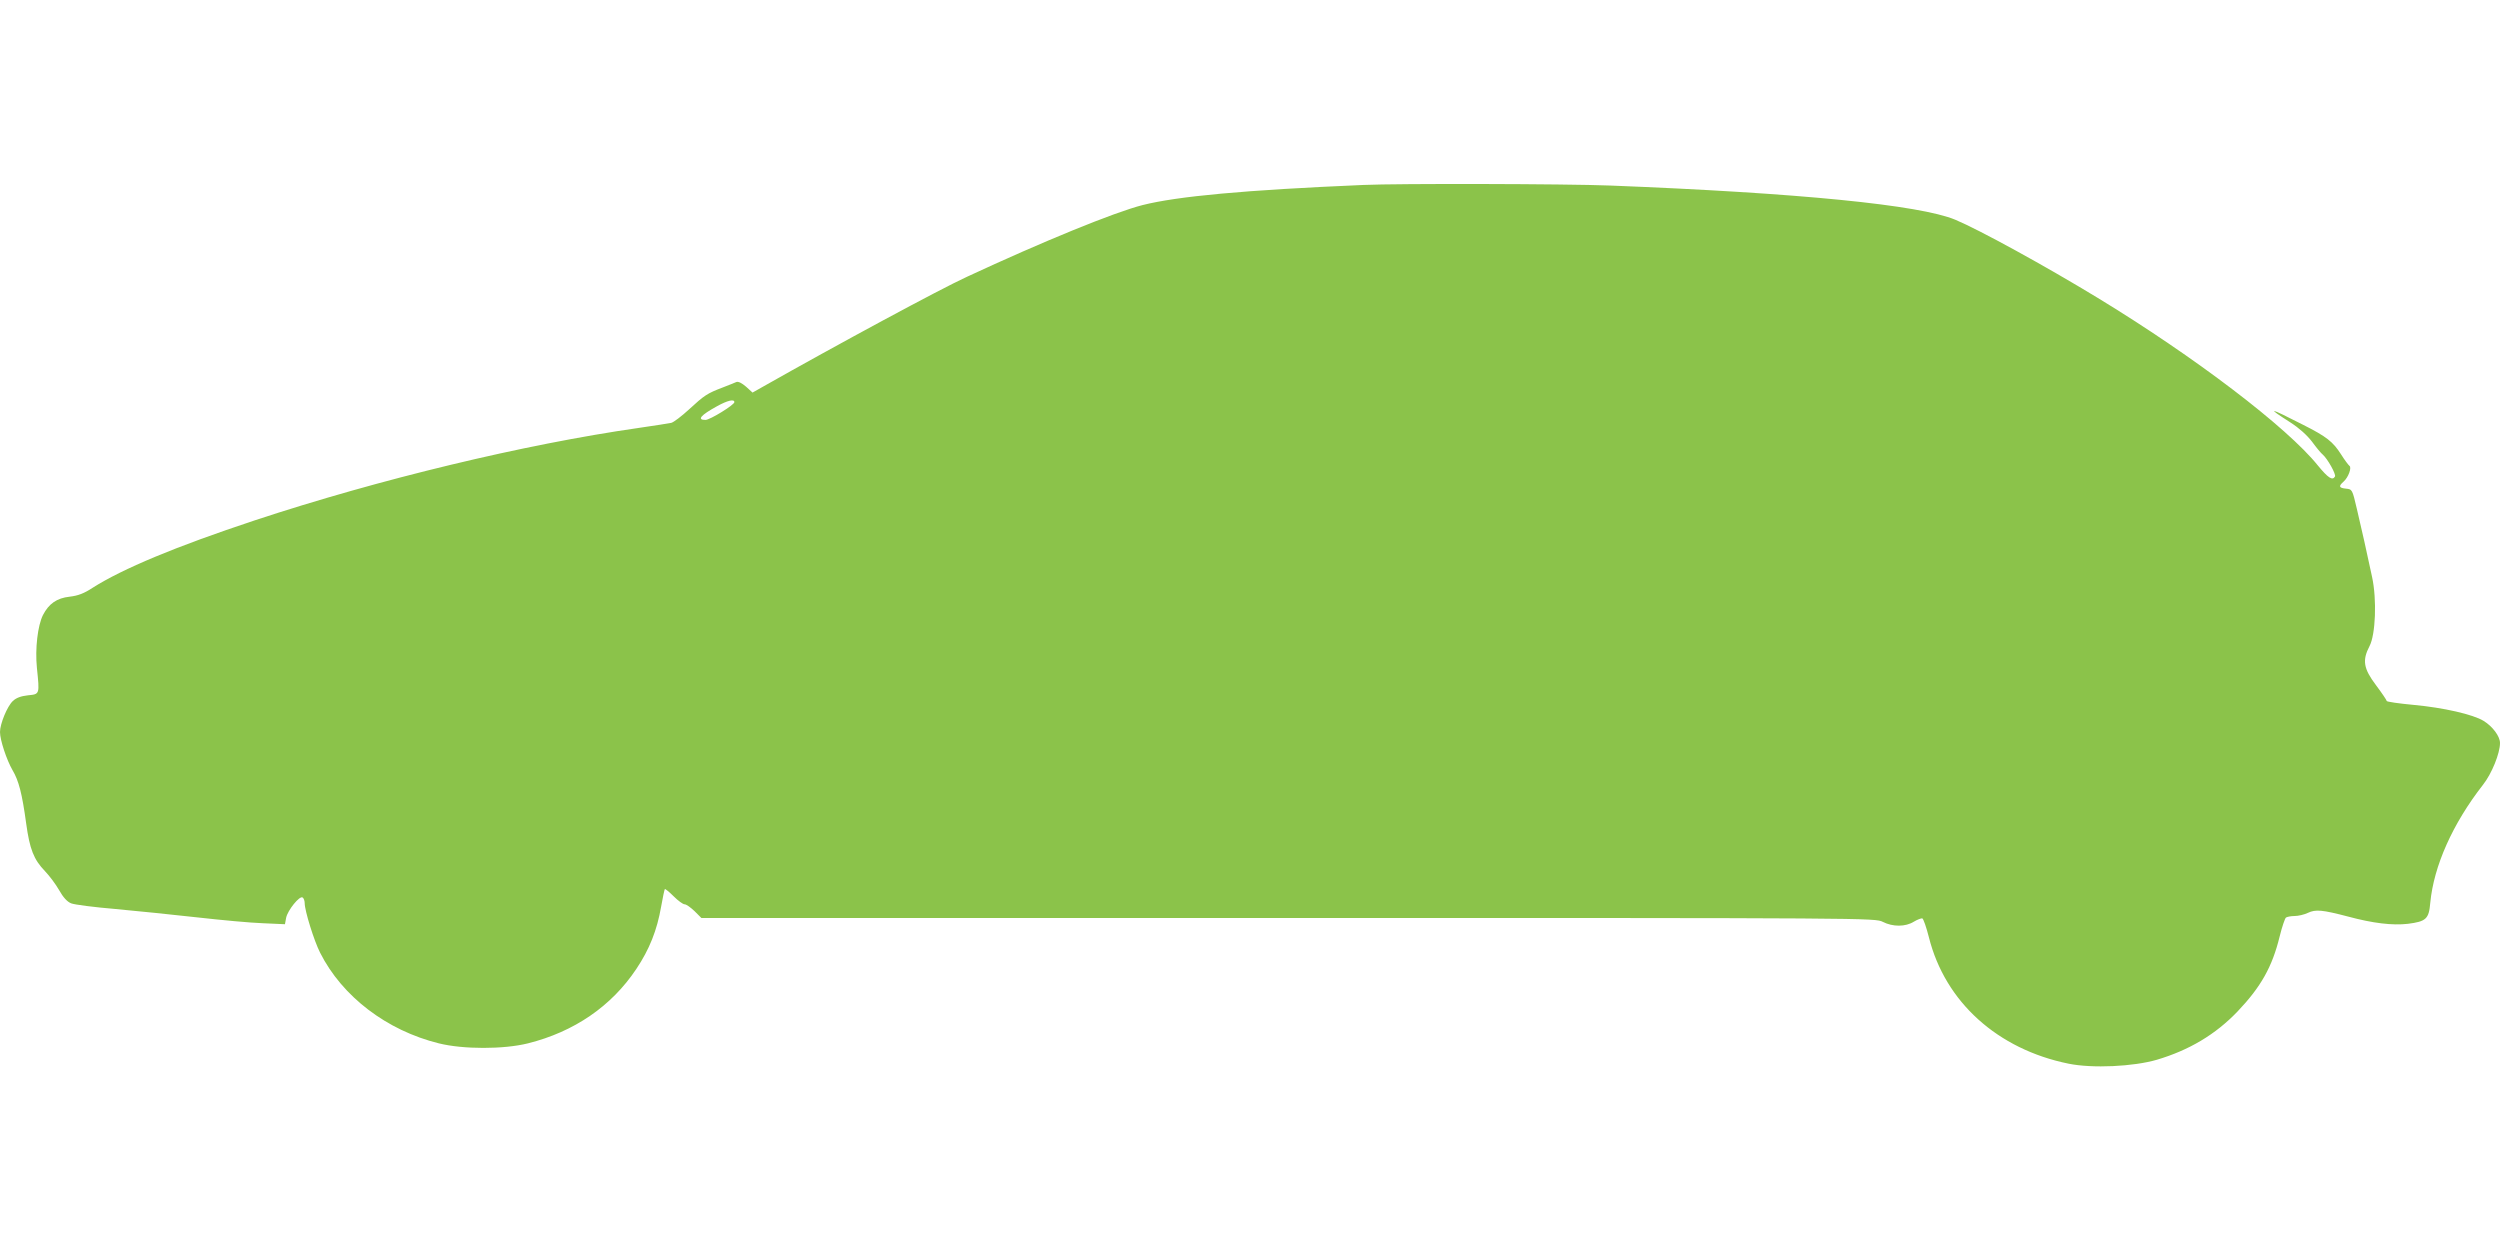 <?xml version="1.0" standalone="no"?>
<!DOCTYPE svg PUBLIC "-//W3C//DTD SVG 20010904//EN"
 "http://www.w3.org/TR/2001/REC-SVG-20010904/DTD/svg10.dtd">
<svg version="1.0" xmlns="http://www.w3.org/2000/svg"
 width="1280pt" height="640pt" viewBox="0 0 1280 640"
 preserveAspectRatio="xMidYMid meet">
<g transform="translate(0,640) scale(0.1,-0.1)"
fill="#8bc34a" stroke="none">
<path d="M6980 5453 c-609 -26 -952 -58 -1130 -103 -145 -37 -512 -187 -901
-368 -137 -63 -660 -345 -1050 -566 l-46 -26 -33 30 c-22 19 -40 28 -50 24 -8
-4 -40 -16 -70 -28 -79 -30 -94 -40 -172 -112 -38 -35 -79 -66 -91 -69 -12 -3
-87 -14 -167 -26 -586 -84 -1329 -263 -1965 -473 -407 -135 -677 -248 -830
-345 -44 -29 -75 -41 -118 -46 -66 -7 -107 -36 -137 -94 -27 -54 -41 -172 -31
-271 14 -136 15 -134 -46 -140 -36 -4 -60 -13 -77 -29 -29 -27 -66 -117 -66
-159 0 -41 34 -143 64 -195 32 -54 49 -119 70 -273 18 -132 39 -185 96 -244
23 -24 56 -68 73 -98 20 -36 41 -59 61 -67 17 -7 119 -20 226 -29 107 -10 296
-29 420 -43 124 -14 275 -28 337 -30 l112 -5 6 33 c8 39 69 114 84 104 6 -3
11 -17 11 -29 0 -39 48 -193 79 -254 113 -224 341 -398 608 -464 124 -31 332
-31 456 0 236 59 428 190 555 381 67 100 106 198 127 319 8 47 17 87 19 90 2
2 23 -15 45 -37 23 -23 48 -41 56 -41 9 0 31 -16 51 -35 l35 -35 3005 0 c2985
0 3005 0 3044 -20 51 -26 116 -26 159 1 18 11 38 18 43 17 6 -2 21 -46 34 -97
83 -331 351 -573 715 -647 122 -25 332 -15 452 20 165 49 300 129 413 247 120
126 178 229 216 385 12 49 27 92 32 96 6 4 26 8 44 8 19 0 49 7 68 16 40 19
73 16 207 -19 126 -34 226 -46 305 -37 94 12 108 25 115 108 18 188 114 404
270 604 45 57 87 161 87 214 0 34 -38 85 -84 113 -53 33 -206 68 -359 82 -75
7 -137 16 -137 20 0 4 -25 41 -55 81 -64 85 -71 127 -33 200 31 59 38 239 13
354 -28 131 -53 244 -78 349 -23 99 -24 100 -55 103 -37 4 -40 12 -13 36 25
22 43 73 30 81 -5 4 -25 30 -43 59 -42 65 -73 90 -196 152 -174 89 -190 92
-63 11 45 -29 85 -65 111 -99 21 -29 46 -59 55 -66 24 -21 69 -101 62 -112
-13 -22 -35 -7 -87 56 -158 197 -633 558 -1128 859 -273 166 -607 349 -729
400 -183 76 -800 137 -1766 175 -229 9 -1087 11 -1265 3z m-3220 -1112 c0 -14
-125 -91 -148 -91 -45 0 -25 24 59 70 54 30 89 38 89 21z"/>
</g>
</svg>
